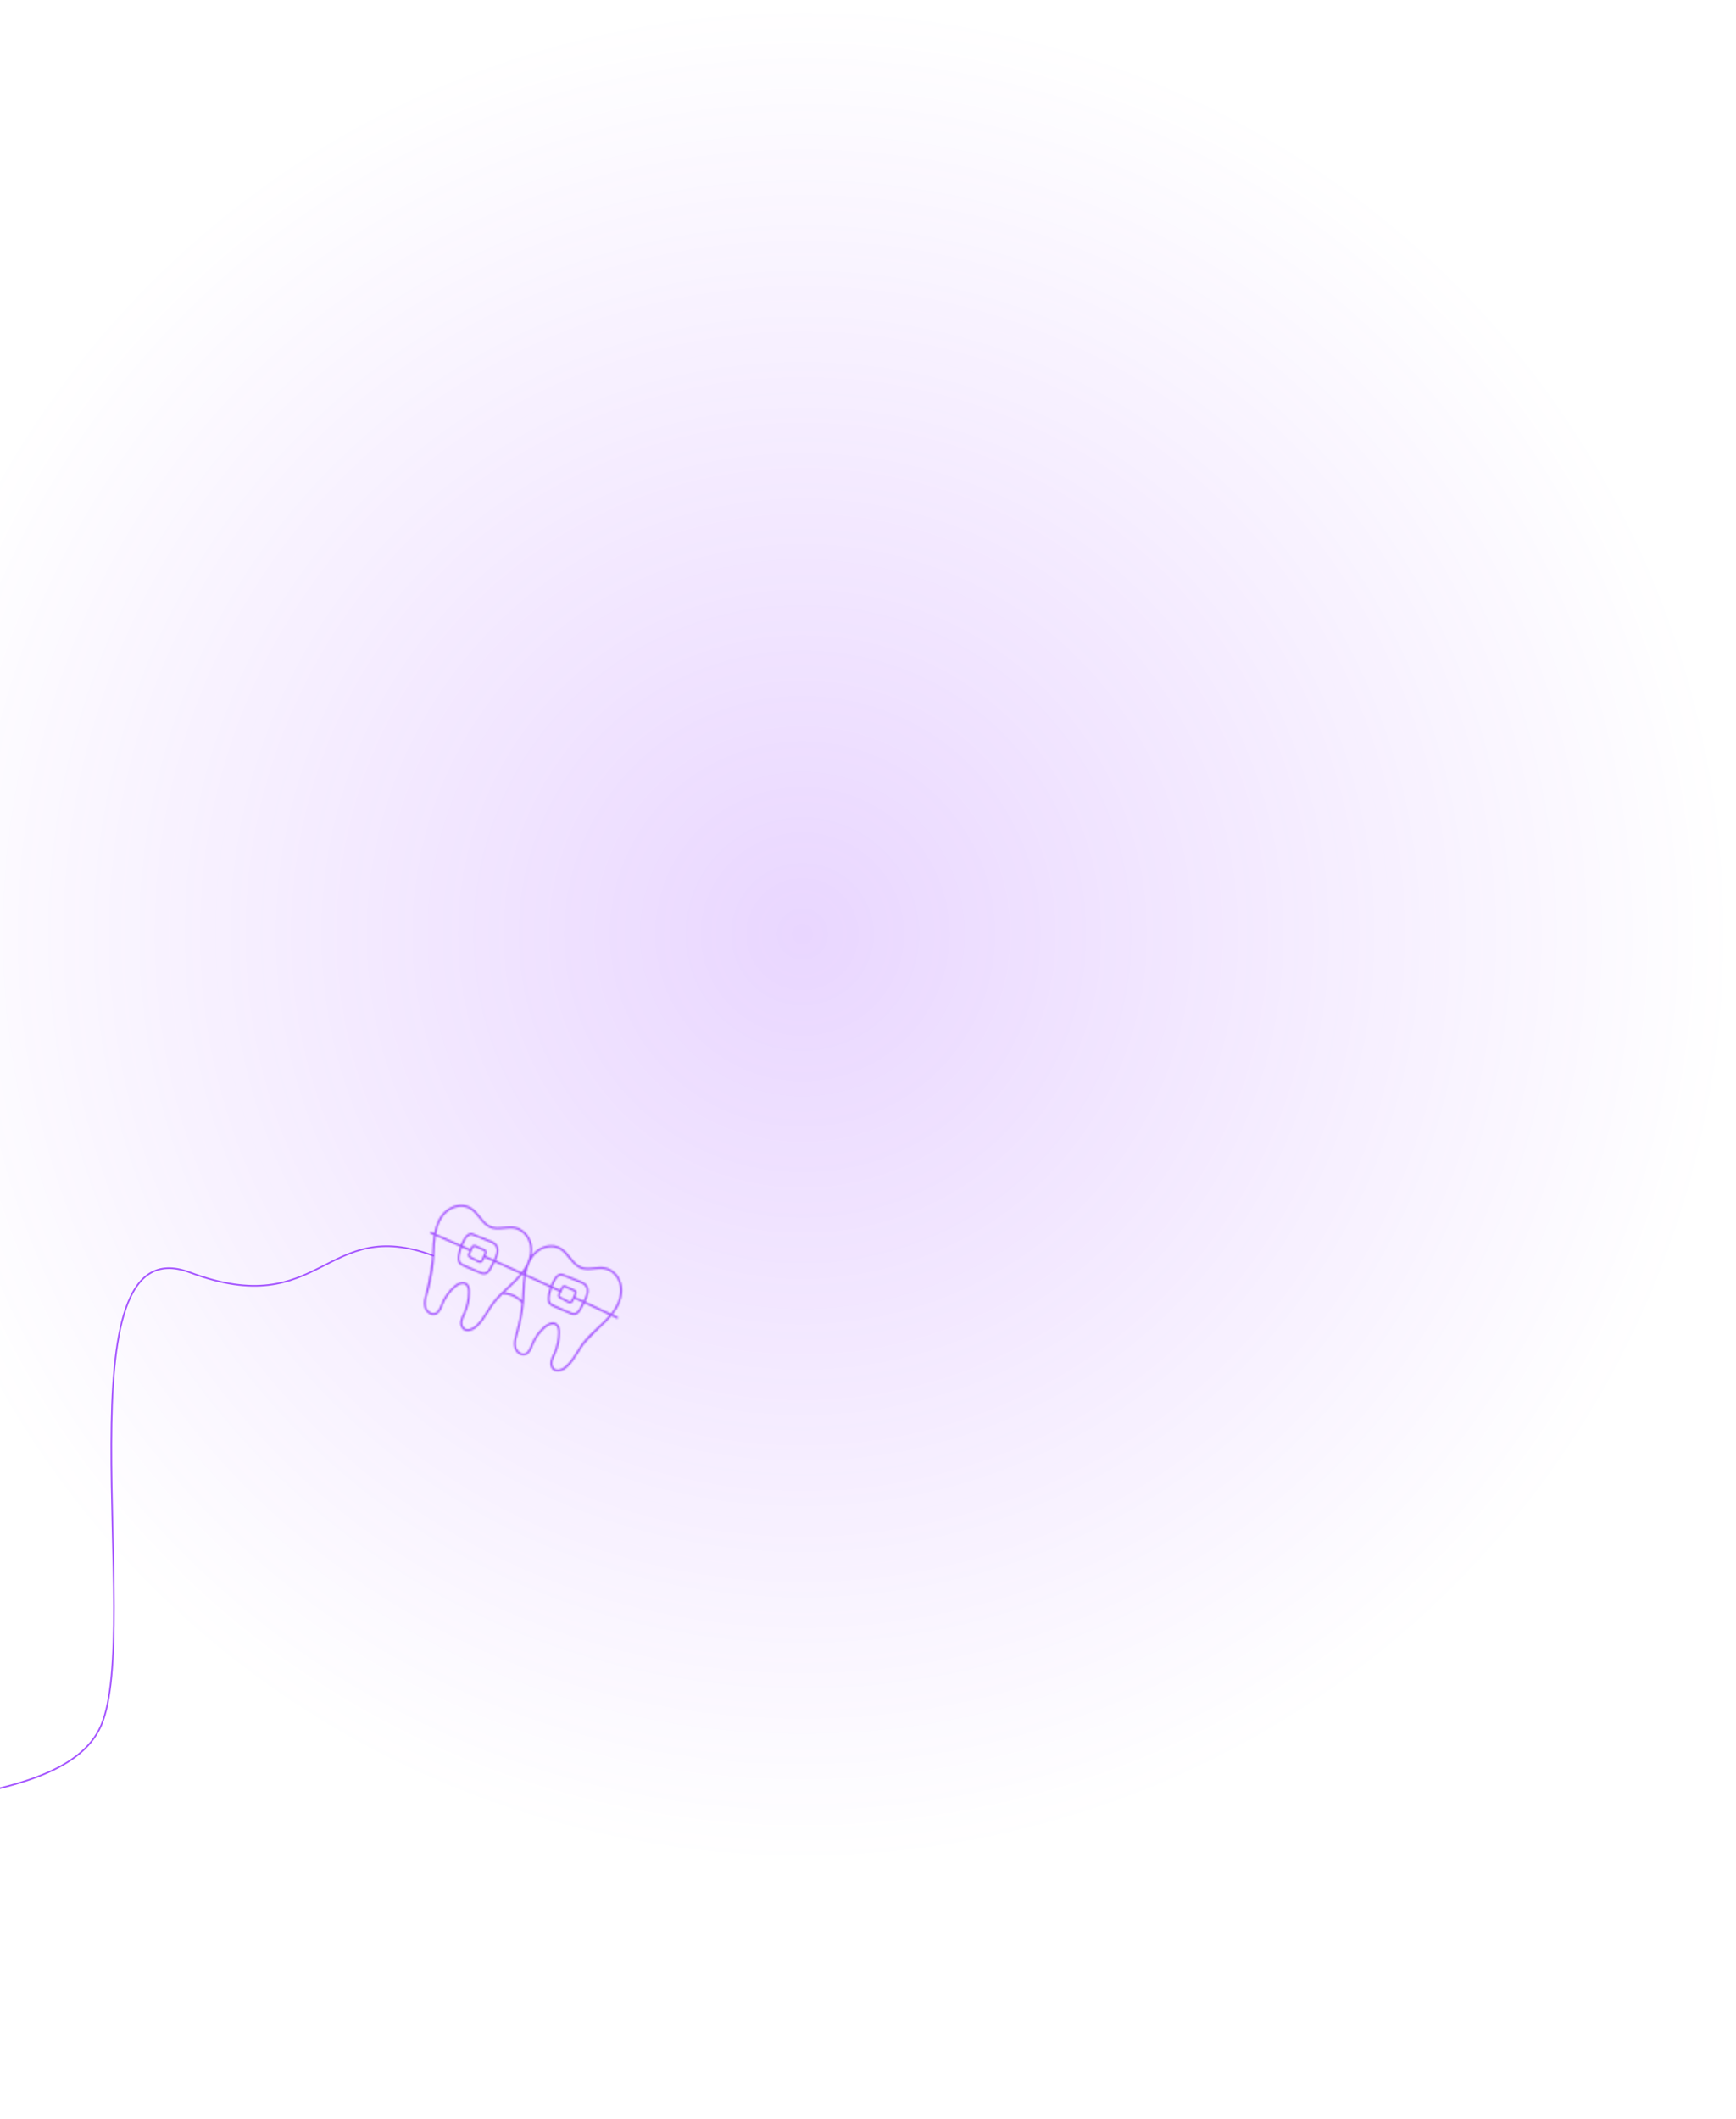 <svg xmlns="http://www.w3.org/2000/svg" width="1066" height="1301" viewBox="0 0 1066 1301" fill="none"><circle opacity="0.6" cx="492.5" cy="573.5" r="573.5" fill="url(#paint0_radial_889_2721)" fill-opacity="0.8"></circle><path d="M266.097 770.938C199.131 745.882 198.009 811.66 116.526 781.171C35.043 750.683 87.717 999.415 62.128 1059.24C36.54 1119.07 -120.546 1096.59 -136.841 1140.14C-153.137 1183.7 -256.484 1184.53 -329.776 1150.7" stroke="#A455FF" stroke-linecap="round"></path><mask id="path-3-inside-1_889_2721" fill="white"><path d="M379.228 808.429C378.227 807.954 377.23 807.486 376.229 807.011C377.106 805.9 377.931 804.746 378.665 803.532C381.563 798.736 382.673 793.586 381.802 789.04C380.781 783.696 376.71 779.224 371.911 778.164C369.552 777.645 367.089 777.882 364.709 778.109C361.564 778.411 358.594 778.7 356.009 777.318C353.686 776.079 352.011 773.979 350.233 771.761C348.417 769.493 346.54 767.146 343.899 765.771C339.25 763.359 332.955 764.454 328.592 768.443C327.83 769.137 327.131 769.91 326.481 770.746C326.892 768.507 326.916 766.303 326.518 764.222C325.496 758.878 321.426 754.406 316.627 753.346C314.268 752.828 311.805 753.064 309.424 753.292C306.279 753.593 303.305 753.88 300.725 752.5C298.402 751.262 296.727 749.161 294.948 746.943C293.133 744.675 291.255 742.328 288.615 740.954C283.968 738.536 277.673 739.631 273.305 743.617C269.922 746.704 267.657 751.224 266.563 757.051L264.735 756.25C264.436 756.116 264.082 756.25 263.951 756.556C263.818 756.855 263.955 757.203 264.254 757.337L266.353 758.26C265.84 761.541 265.692 764.894 265.557 768.149C265.48 769.919 265.406 771.755 265.267 773.549C265.241 773.869 263.221 787.574 261.389 794.04L261.331 794.242C260.571 796.923 259.791 799.694 260.466 802.465C260.889 804.199 262.109 805.815 263.649 806.689C264.856 807.374 266.124 807.546 267.318 807.183C269.875 806.403 270.932 803.744 271.866 801.401L272.073 800.882C273.704 796.826 276.328 793.177 279.657 790.327C281.429 788.81 284.125 787.5 285.905 788.813C286.94 789.577 287.413 790.995 287.407 793.292C287.388 797.654 286.424 802.054 284.627 806.016C284.49 806.319 284.346 806.626 284.204 806.927C283.598 808.205 282.97 809.532 282.717 810.982C282.419 812.678 282.706 814.963 284.388 816.305C284.678 816.532 284.979 816.72 285.299 816.864C287.619 817.905 290.585 816.722 292.7 814.89C295.715 812.276 297.851 808.871 299.917 805.577C301.015 803.829 302.147 802.019 303.393 800.364C304.924 798.335 306.683 796.453 308.514 794.657C310.888 794.648 313.242 795.164 315.344 796.166C317.248 797.073 318.984 798.412 320.396 800.036C319.832 805.815 318.614 811.99 316.671 818.863L316.615 819.06C315.856 821.741 315.073 824.517 315.756 827.286C316.182 829.014 317.399 830.635 318.939 831.509C320.146 832.194 321.414 832.366 322.608 832.003C325.165 831.223 326.222 828.564 327.158 826.216L327.363 825.702C328.994 821.646 331.618 817.997 334.947 815.147C336.719 813.63 339.415 812.32 341.195 813.633C342.23 814.397 342.703 815.815 342.697 818.112C342.678 822.474 341.714 826.875 339.917 830.836C339.78 831.139 339.636 831.446 339.494 831.747C338.888 833.025 338.26 834.352 338.007 835.802C337.709 837.499 337.995 839.783 339.678 841.125C339.968 841.353 340.274 841.542 340.589 841.684C342.909 842.725 345.875 841.542 347.99 839.71C351.005 837.097 353.141 833.691 355.207 830.398C356.305 828.65 357.437 826.839 358.683 825.184C359.894 823.578 366.408 816.992 367.67 815.825L368.874 814.712C371.117 812.624 373.411 810.423 375.46 807.982C376.55 808.491 377.633 809.003 378.72 809.517L378.731 809.522C379.025 809.654 379.374 809.53 379.513 809.234C379.652 808.939 379.525 808.582 379.229 808.442L379.228 808.429ZM322.102 780.648C322.019 781.021 321.942 781.397 321.867 781.78C321.721 781.714 321.568 781.646 321.422 781.58C321.651 781.273 321.881 780.966 322.099 780.653L322.102 780.648ZM274.11 744.5C278.116 740.84 283.858 739.815 288.065 742.003C290.485 743.259 292.199 745.403 294.018 747.678C295.791 749.894 297.628 752.185 300.165 753.545C303.066 755.095 306.359 754.782 309.541 754.471C311.826 754.253 314.193 754.026 316.369 754.501C320.717 755.462 324.405 759.548 325.344 764.438C325.991 767.796 325.459 771.524 323.864 775.179C323.813 775.293 323.762 775.407 323.711 775.521C323.322 776.388 322.865 777.245 322.353 778.096C321.733 779.127 321.042 780.114 320.313 781.069C314.372 778.364 309.137 775.994 304.35 773.845C304.656 773.162 304.939 772.474 305.207 771.774C305.922 769.906 306.556 767.722 305.854 765.681C305.316 764.117 303.977 762.78 302.213 761.982C301.567 761.691 299.825 761.02 297.809 760.246C295.133 759.213 292.101 758.041 290.699 757.412C289.732 756.978 288.767 756.975 287.818 757.402C285.713 758.353 284.094 761.306 282.942 764.28C277.857 762.024 272.773 759.781 267.679 757.546C268.71 751.846 270.862 747.458 274.104 744.497L274.11 744.5ZM287.301 770.959C287.499 771.856 288.379 772.323 288.848 772.573L293.049 774.791C293.185 774.865 293.354 774.954 293.539 775.037C294.028 775.256 294.649 775.444 295.278 775.264C296.295 774.977 296.769 773.92 297.025 773.351L297.582 772.11C299.31 772.885 301.038 773.661 302.765 774.436C302.086 775.877 301.336 777.286 300.506 778.64C299.809 779.773 298.94 780.966 297.731 781.244C296.699 781.478 295.618 781.038 294.402 780.473C293.035 779.839 291.345 779.139 289.717 778.461C288.1 777.787 286.421 777.092 285.076 776.468L284.967 776.419C282.806 775.417 280.941 774.553 283.191 767.258C283.339 766.784 283.49 766.331 283.642 765.891C285.187 766.578 286.733 767.265 288.278 767.953L287.65 769.279C287.454 769.687 287.163 770.305 287.309 770.97L287.301 770.959ZM288.718 769.779L290.631 765.752C290.683 765.723 290.735 765.694 290.781 765.663C290.896 765.597 291.055 765.505 291.153 765.491C291.362 765.461 291.627 765.567 291.929 765.696C293.552 766.385 295.182 767.117 296.775 767.872C297.148 768.045 297.513 768.235 297.623 768.5C297.747 768.79 297.564 769.242 297.384 769.643L295.938 772.863C295.695 773.405 295.405 773.992 294.958 774.117C294.578 774.22 294.089 773.987 293.612 773.741L289.411 771.523C288.994 771.303 288.543 771.042 288.465 770.707C288.412 770.462 288.555 770.129 288.716 769.784L288.718 769.779ZM298.069 771.025L298.468 770.136C298.685 769.654 299.05 768.84 298.718 768.053C298.423 767.341 297.706 767.006 297.281 766.802C295.677 766.043 294.03 765.304 292.391 764.607C292.03 764.452 291.536 764.243 290.985 764.321C290.657 764.369 290.384 764.527 290.181 764.644C290.145 764.667 290.116 764.687 290.085 764.699C289.9 764.733 289.74 764.857 289.657 765.028L288.784 766.87C287.208 766.163 285.622 765.464 284.044 764.762C285.347 761.38 286.861 759.141 288.317 758.486C288.947 758.202 289.571 758.208 290.218 758.499C291.647 759.14 294.695 760.32 297.388 761.359C299.385 762.132 301.116 762.798 301.73 763.074L301.746 763.081C303.208 763.737 304.291 764.829 304.725 766.073C305.308 767.755 304.732 769.691 304.095 771.359C303.836 772.038 303.558 772.701 303.266 773.365C301.533 772.587 299.8 771.809 298.066 771.031L298.069 771.025ZM307.858 793.632C307.858 793.632 307.853 793.643 307.845 793.646C305.926 795.521 304.07 797.489 302.451 799.641C301.175 801.335 300.027 803.165 298.919 804.934C296.898 808.157 294.81 811.486 291.926 813.982C289.96 815.686 286.991 816.848 285.134 815.37C283.86 814.355 283.671 812.478 283.898 811.186C284.126 809.894 284.69 808.695 285.289 807.433C285.436 807.121 285.58 806.815 285.719 806.506C287.585 802.393 288.584 797.826 288.607 793.296C288.618 790.624 287.967 788.846 286.624 787.853C286.388 787.681 286.144 787.539 285.889 787.425C283.65 786.42 280.871 787.726 278.889 789.422C275.418 792.397 272.684 796.205 270.98 800.437L270.771 800.961C269.894 803.161 268.989 805.438 266.98 806.047C265.877 806.38 264.889 806.021 264.25 805.656C262.986 804.938 261.986 803.603 261.637 802.183C261.029 799.715 261.772 797.098 262.491 794.567L262.549 794.365C264.702 786.747 265.983 779.967 266.467 773.638C266.609 771.826 266.685 769.984 266.761 768.201C266.892 765.087 267.032 761.88 267.499 758.761C272.522 760.964 277.536 763.176 282.55 765.4C282.372 765.913 282.204 766.418 282.057 766.905C279.685 774.602 281.561 776.154 284.475 777.501L284.584 777.55C284.774 777.635 284.969 777.723 285.17 777.813C286.42 778.374 287.866 778.978 289.271 779.557C290.893 780.233 292.567 780.925 293.913 781.549C295.005 782.053 296.495 782.747 298.007 782.404C299.644 782.031 300.707 780.606 301.527 779.261C302.384 777.861 303.159 776.411 303.86 774.921C308.576 777.038 313.725 779.369 319.557 782.026C317.477 784.565 315.107 786.849 312.785 789.011L311.585 790.127C310.347 791.272 309.091 792.441 307.863 793.635L307.858 793.632ZM315.863 795.083C313.961 794.171 311.858 793.637 309.709 793.493C310.598 792.648 311.495 791.813 312.384 790.994L313.589 789.881C316.014 787.621 318.499 785.225 320.666 782.537L320.889 782.637C321.144 782.752 321.402 782.874 321.655 782.994C321.13 786.302 320.981 789.688 320.846 792.969C320.77 794.739 320.696 796.575 320.557 798.369C320.553 798.393 320.554 798.42 320.549 798.444C319.179 797.06 317.585 795.915 315.866 795.091L315.863 795.083ZM368.064 813.827L366.864 814.943C363.683 817.885 360.394 820.936 357.736 824.459C356.459 826.153 355.312 827.982 354.204 829.752C352.183 832.974 350.094 836.304 347.211 838.8C345.245 840.504 342.275 841.665 340.419 840.187C339.145 839.172 338.955 837.296 339.183 836.004C339.41 834.712 339.975 833.513 340.574 832.251C340.72 831.939 340.864 831.633 341.003 831.324C342.869 827.211 343.868 822.643 343.891 818.114C343.903 815.441 343.251 813.664 341.908 812.67C341.672 812.499 341.429 812.357 341.173 812.243C338.935 811.238 336.155 812.543 334.173 814.24C330.702 817.215 327.968 821.023 326.265 825.254L326.057 825.774C325.181 827.973 324.282 830.253 322.272 830.862C321.17 831.194 320.176 830.833 319.537 830.468C318.273 829.751 317.273 828.416 316.924 826.996C316.315 824.527 317.059 821.91 317.78 819.374L317.836 819.178C319.827 812.138 321.064 805.821 321.624 799.904C321.632 799.887 321.626 799.872 321.625 799.858C321.672 799.391 321.721 798.918 321.752 798.456C321.893 796.644 321.969 794.802 322.045 793.018C322.18 789.881 322.32 786.647 322.788 783.51C327.337 785.578 332.254 787.83 337.774 790.38C337.615 790.836 337.472 791.287 337.333 791.726C334.962 799.423 336.837 800.975 339.751 802.322L339.86 802.371C340.05 802.456 340.246 802.544 340.447 802.634C341.697 803.195 343.143 803.799 344.548 804.377C346.164 805.051 347.844 805.746 349.189 806.37C350.282 806.873 351.772 807.568 353.284 807.224C354.92 806.851 355.979 805.424 356.803 804.082C357.576 802.826 358.285 801.522 358.929 800.19C363.78 802.458 368.843 804.835 374.344 807.442C372.385 809.741 370.202 811.842 368.062 813.832L368.064 813.827ZM342.585 795.777C342.783 796.674 343.664 797.141 344.133 797.39L348.333 799.608C348.47 799.683 348.639 799.772 348.824 799.855C349.313 800.074 349.934 800.262 350.563 800.082C351.579 799.795 352.054 798.738 352.307 798.174L352.701 797.296C354.419 798.093 356.132 798.888 357.847 799.691C357.223 800.98 356.533 802.241 355.788 803.463C355.091 804.596 354.22 805.794 353.013 806.067C351.982 806.301 350.894 805.858 349.684 805.296C348.317 804.662 346.627 803.962 344.999 803.284C343.382 802.61 341.703 801.915 340.358 801.291L340.249 801.243C338.088 800.24 336.223 799.377 338.473 792.081C338.599 791.669 338.729 791.278 338.865 790.889C340.395 791.596 341.925 792.302 343.448 793.012L342.932 794.103C342.736 794.51 342.445 795.128 342.591 795.793L342.585 795.777ZM344.003 794.596L345.913 790.575C345.965 790.546 346.017 790.517 346.064 790.486C346.178 790.42 346.337 790.329 346.435 790.314C346.644 790.284 346.909 790.39 347.211 790.519C348.834 791.209 350.464 791.94 352.057 792.695C352.43 792.868 352.795 793.058 352.905 793.323C353.029 793.613 352.846 794.065 352.666 794.466L351.22 797.686C350.977 798.229 350.687 798.815 350.24 798.94C349.86 799.043 349.371 798.81 348.894 798.564L344.693 796.346C344.276 796.126 343.825 795.865 343.747 795.53C343.694 795.285 343.837 794.952 343.998 794.607L344.003 794.596ZM353.19 796.206L353.752 794.954C354.032 794.33 354.308 793.601 354.002 792.871C353.708 792.159 352.99 791.824 352.566 791.62C350.961 790.861 349.315 790.122 347.676 789.425C347.315 789.27 346.821 789.061 346.27 789.139C345.942 789.187 345.663 789.342 345.466 789.462C345.429 789.485 345.401 789.505 345.369 789.517C345.184 789.551 345.024 789.674 344.941 789.845L343.956 791.924C342.395 791.197 340.827 790.474 339.264 789.753C340.581 786.279 342.119 783.973 343.602 783.304C344.232 783.02 344.856 783.026 345.502 783.316C346.931 783.958 349.979 785.137 352.672 786.177C354.669 786.949 356.4 787.616 357.014 787.891L357.03 787.899C358.492 788.555 359.575 789.647 360.009 790.89C360.593 792.572 360.017 794.509 359.379 796.177C359.062 796.999 358.716 797.814 358.35 798.614C356.629 797.809 354.911 797.011 353.188 796.212L353.19 796.206ZM377.648 802.919C376.891 804.169 376.033 805.353 375.122 806.495C369.509 803.845 364.367 801.426 359.432 799.113C359.805 798.283 360.169 797.443 360.495 796.6C361.209 794.732 361.844 792.548 361.141 790.506C360.603 788.942 359.275 787.61 357.501 786.807C356.854 786.517 355.112 785.846 353.097 785.071C350.42 784.039 347.388 782.867 345.987 782.238C345.019 781.803 344.055 781.8 343.106 782.227C340.962 783.193 339.322 786.235 338.172 789.262C332.567 786.681 327.582 784.392 322.979 782.299C323.403 779.988 324.009 777.882 324.803 776.011C324.847 775.914 324.891 775.816 324.935 775.718C326.072 773.141 327.555 771 329.392 769.323C333.398 765.663 339.14 764.638 343.347 766.826C345.767 768.082 347.481 770.226 349.3 772.501C351.073 774.717 352.91 777.008 355.447 778.368C358.348 779.918 361.641 779.605 364.823 779.294C367.108 779.076 369.476 778.849 371.652 779.324C375.999 780.285 379.688 784.371 380.626 789.261C381.442 793.522 380.383 798.369 377.637 802.914L377.648 802.919Z"></path></mask><path d="M379.228 808.429C378.227 807.954 377.23 807.486 376.229 807.011C377.106 805.9 377.931 804.746 378.665 803.532C381.563 798.736 382.673 793.586 381.802 789.04C380.781 783.696 376.71 779.224 371.911 778.164C369.552 777.645 367.089 777.882 364.709 778.109C361.564 778.411 358.594 778.7 356.009 777.318C353.686 776.079 352.011 773.979 350.233 771.761C348.417 769.493 346.54 767.146 343.899 765.771C339.25 763.359 332.955 764.454 328.592 768.443C327.83 769.137 327.131 769.91 326.481 770.746C326.892 768.507 326.916 766.303 326.518 764.222C325.496 758.878 321.426 754.406 316.627 753.346C314.268 752.828 311.805 753.064 309.424 753.292C306.279 753.593 303.305 753.88 300.725 752.5C298.402 751.262 296.727 749.161 294.948 746.943C293.133 744.675 291.255 742.328 288.615 740.954C283.968 738.536 277.673 739.631 273.305 743.617C269.922 746.704 267.657 751.224 266.563 757.051L264.735 756.25C264.436 756.116 264.082 756.25 263.951 756.556C263.818 756.855 263.955 757.203 264.254 757.337L266.353 758.26C265.84 761.541 265.692 764.894 265.557 768.149C265.48 769.919 265.406 771.755 265.267 773.549C265.241 773.869 263.221 787.574 261.389 794.04L261.331 794.242C260.571 796.923 259.791 799.694 260.466 802.465C260.889 804.199 262.109 805.815 263.649 806.689C264.856 807.374 266.124 807.546 267.318 807.183C269.875 806.403 270.932 803.744 271.866 801.401L272.073 800.882C273.704 796.826 276.328 793.177 279.657 790.327C281.429 788.81 284.125 787.5 285.905 788.813C286.94 789.577 287.413 790.995 287.407 793.292C287.388 797.654 286.424 802.054 284.627 806.016C284.49 806.319 284.346 806.626 284.204 806.927C283.598 808.205 282.97 809.532 282.717 810.982C282.419 812.678 282.706 814.963 284.388 816.305C284.678 816.532 284.979 816.72 285.299 816.864C287.619 817.905 290.585 816.722 292.7 814.89C295.715 812.276 297.851 808.871 299.917 805.577C301.015 803.829 302.147 802.019 303.393 800.364C304.924 798.335 306.683 796.453 308.514 794.657C310.888 794.648 313.242 795.164 315.344 796.166C317.248 797.073 318.984 798.412 320.396 800.036C319.832 805.815 318.614 811.99 316.671 818.863L316.615 819.06C315.856 821.741 315.073 824.517 315.756 827.286C316.182 829.014 317.399 830.635 318.939 831.509C320.146 832.194 321.414 832.366 322.608 832.003C325.165 831.223 326.222 828.564 327.158 826.216L327.363 825.702C328.994 821.646 331.618 817.997 334.947 815.147C336.719 813.63 339.415 812.32 341.195 813.633C342.23 814.397 342.703 815.815 342.697 818.112C342.678 822.474 341.714 826.875 339.917 830.836C339.78 831.139 339.636 831.446 339.494 831.747C338.888 833.025 338.26 834.352 338.007 835.802C337.709 837.499 337.995 839.783 339.678 841.125C339.968 841.353 340.274 841.542 340.589 841.684C342.909 842.725 345.875 841.542 347.99 839.71C351.005 837.097 353.141 833.691 355.207 830.398C356.305 828.65 357.437 826.839 358.683 825.184C359.894 823.578 366.408 816.992 367.67 815.825L368.874 814.712C371.117 812.624 373.411 810.423 375.46 807.982C376.55 808.491 377.633 809.003 378.72 809.517L378.731 809.522C379.025 809.654 379.374 809.53 379.513 809.234C379.652 808.939 379.525 808.582 379.229 808.442L379.228 808.429ZM322.102 780.648C322.019 781.021 321.942 781.397 321.867 781.78C321.721 781.714 321.568 781.646 321.422 781.58C321.651 781.273 321.881 780.966 322.099 780.653L322.102 780.648ZM274.11 744.5C278.116 740.84 283.858 739.815 288.065 742.003C290.485 743.259 292.199 745.403 294.018 747.678C295.791 749.894 297.628 752.185 300.165 753.545C303.066 755.095 306.359 754.782 309.541 754.471C311.826 754.253 314.193 754.026 316.369 754.501C320.717 755.462 324.405 759.548 325.344 764.438C325.991 767.796 325.459 771.524 323.864 775.179C323.813 775.293 323.762 775.407 323.711 775.521C323.322 776.388 322.865 777.245 322.353 778.096C321.733 779.127 321.042 780.114 320.313 781.069C314.372 778.364 309.137 775.994 304.35 773.845C304.656 773.162 304.939 772.474 305.207 771.774C305.922 769.906 306.556 767.722 305.854 765.681C305.316 764.117 303.977 762.78 302.213 761.982C301.567 761.691 299.825 761.02 297.809 760.246C295.133 759.213 292.101 758.041 290.699 757.412C289.732 756.978 288.767 756.975 287.818 757.402C285.713 758.353 284.094 761.306 282.942 764.28C277.857 762.024 272.773 759.781 267.679 757.546C268.71 751.846 270.862 747.458 274.104 744.497L274.11 744.5ZM287.301 770.959C287.499 771.856 288.379 772.323 288.848 772.573L293.049 774.791C293.185 774.865 293.354 774.954 293.539 775.037C294.028 775.256 294.649 775.444 295.278 775.264C296.295 774.977 296.769 773.92 297.025 773.351L297.582 772.11C299.31 772.885 301.038 773.661 302.765 774.436C302.086 775.877 301.336 777.286 300.506 778.64C299.809 779.773 298.94 780.966 297.731 781.244C296.699 781.478 295.618 781.038 294.402 780.473C293.035 779.839 291.345 779.139 289.717 778.461C288.1 777.787 286.421 777.092 285.076 776.468L284.967 776.419C282.806 775.417 280.941 774.553 283.191 767.258C283.339 766.784 283.49 766.331 283.642 765.891C285.187 766.578 286.733 767.265 288.278 767.953L287.65 769.279C287.454 769.687 287.163 770.305 287.309 770.97L287.301 770.959ZM288.718 769.779L290.631 765.752C290.683 765.723 290.735 765.694 290.781 765.663C290.896 765.597 291.055 765.505 291.153 765.491C291.362 765.461 291.627 765.567 291.929 765.696C293.552 766.385 295.182 767.117 296.775 767.872C297.148 768.045 297.513 768.235 297.623 768.5C297.747 768.79 297.564 769.242 297.384 769.643L295.938 772.863C295.695 773.405 295.405 773.992 294.958 774.117C294.578 774.22 294.089 773.987 293.612 773.741L289.411 771.523C288.994 771.303 288.543 771.042 288.465 770.707C288.412 770.462 288.555 770.129 288.716 769.784L288.718 769.779ZM298.069 771.025L298.468 770.136C298.685 769.654 299.05 768.84 298.718 768.053C298.423 767.341 297.706 767.006 297.281 766.802C295.677 766.043 294.03 765.304 292.391 764.607C292.03 764.452 291.536 764.243 290.985 764.321C290.657 764.369 290.384 764.527 290.181 764.644C290.145 764.667 290.116 764.687 290.085 764.699C289.9 764.733 289.74 764.857 289.657 765.028L288.784 766.87C287.208 766.163 285.622 765.464 284.044 764.762C285.347 761.38 286.861 759.141 288.317 758.486C288.947 758.202 289.571 758.208 290.218 758.499C291.647 759.14 294.695 760.32 297.388 761.359C299.385 762.132 301.116 762.798 301.73 763.074L301.746 763.081C303.208 763.737 304.291 764.829 304.725 766.073C305.308 767.755 304.732 769.691 304.095 771.359C303.836 772.038 303.558 772.701 303.266 773.365C301.533 772.587 299.8 771.809 298.066 771.031L298.069 771.025ZM307.858 793.632C307.858 793.632 307.853 793.643 307.845 793.646C305.926 795.521 304.07 797.489 302.451 799.641C301.175 801.335 300.027 803.165 298.919 804.934C296.898 808.157 294.81 811.486 291.926 813.982C289.96 815.686 286.991 816.848 285.134 815.37C283.86 814.355 283.671 812.478 283.898 811.186C284.126 809.894 284.69 808.695 285.289 807.433C285.436 807.121 285.58 806.815 285.719 806.506C287.585 802.393 288.584 797.826 288.607 793.296C288.618 790.624 287.967 788.846 286.624 787.853C286.388 787.681 286.144 787.539 285.889 787.425C283.65 786.42 280.871 787.726 278.889 789.422C275.418 792.397 272.684 796.205 270.98 800.437L270.771 800.961C269.894 803.161 268.989 805.438 266.98 806.047C265.877 806.38 264.889 806.021 264.25 805.656C262.986 804.938 261.986 803.603 261.637 802.183C261.029 799.715 261.772 797.098 262.491 794.567L262.549 794.365C264.702 786.747 265.983 779.967 266.467 773.638C266.609 771.826 266.685 769.984 266.761 768.201C266.892 765.087 267.032 761.88 267.499 758.761C272.522 760.964 277.536 763.176 282.55 765.4C282.372 765.913 282.204 766.418 282.057 766.905C279.685 774.602 281.561 776.154 284.475 777.501L284.584 777.55C284.774 777.635 284.969 777.723 285.17 777.813C286.42 778.374 287.866 778.978 289.271 779.557C290.893 780.233 292.567 780.925 293.913 781.549C295.005 782.053 296.495 782.747 298.007 782.404C299.644 782.031 300.707 780.606 301.527 779.261C302.384 777.861 303.159 776.411 303.86 774.921C308.576 777.038 313.725 779.369 319.557 782.026C317.477 784.565 315.107 786.849 312.785 789.011L311.585 790.127C310.347 791.272 309.091 792.441 307.863 793.635L307.858 793.632ZM315.863 795.083C313.961 794.171 311.858 793.637 309.709 793.493C310.598 792.648 311.495 791.813 312.384 790.994L313.589 789.881C316.014 787.621 318.499 785.225 320.666 782.537L320.889 782.637C321.144 782.752 321.402 782.874 321.655 782.994C321.13 786.302 320.981 789.688 320.846 792.969C320.77 794.739 320.696 796.575 320.557 798.369C320.553 798.393 320.554 798.42 320.549 798.444C319.179 797.06 317.585 795.915 315.866 795.091L315.863 795.083ZM368.064 813.827L366.864 814.943C363.683 817.885 360.394 820.936 357.736 824.459C356.459 826.153 355.312 827.982 354.204 829.752C352.183 832.974 350.094 836.304 347.211 838.8C345.245 840.504 342.275 841.665 340.419 840.187C339.145 839.172 338.955 837.296 339.183 836.004C339.41 834.712 339.975 833.513 340.574 832.251C340.72 831.939 340.864 831.633 341.003 831.324C342.869 827.211 343.868 822.643 343.891 818.114C343.903 815.441 343.251 813.664 341.908 812.67C341.672 812.499 341.429 812.357 341.173 812.243C338.935 811.238 336.155 812.543 334.173 814.24C330.702 817.215 327.968 821.023 326.265 825.254L326.057 825.774C325.181 827.973 324.282 830.253 322.272 830.862C321.17 831.194 320.176 830.833 319.537 830.468C318.273 829.751 317.273 828.416 316.924 826.996C316.315 824.527 317.059 821.91 317.78 819.374L317.836 819.178C319.827 812.138 321.064 805.821 321.624 799.904C321.632 799.887 321.626 799.872 321.625 799.858C321.672 799.391 321.721 798.918 321.752 798.456C321.893 796.644 321.969 794.802 322.045 793.018C322.18 789.881 322.32 786.647 322.788 783.51C327.337 785.578 332.254 787.83 337.774 790.38C337.615 790.836 337.472 791.287 337.333 791.726C334.962 799.423 336.837 800.975 339.751 802.322L339.86 802.371C340.05 802.456 340.246 802.544 340.447 802.634C341.697 803.195 343.143 803.799 344.548 804.377C346.164 805.051 347.844 805.746 349.189 806.37C350.282 806.873 351.772 807.568 353.284 807.224C354.92 806.851 355.979 805.424 356.803 804.082C357.576 802.826 358.285 801.522 358.929 800.19C363.78 802.458 368.843 804.835 374.344 807.442C372.385 809.741 370.202 811.842 368.062 813.832L368.064 813.827ZM342.585 795.777C342.783 796.674 343.664 797.141 344.133 797.39L348.333 799.608C348.47 799.683 348.639 799.772 348.824 799.855C349.313 800.074 349.934 800.262 350.563 800.082C351.579 799.795 352.054 798.738 352.307 798.174L352.701 797.296C354.419 798.093 356.132 798.888 357.847 799.691C357.223 800.98 356.533 802.241 355.788 803.463C355.091 804.596 354.22 805.794 353.013 806.067C351.982 806.301 350.894 805.858 349.684 805.296C348.317 804.662 346.627 803.962 344.999 803.284C343.382 802.61 341.703 801.915 340.358 801.291L340.249 801.243C338.088 800.24 336.223 799.377 338.473 792.081C338.599 791.669 338.729 791.278 338.865 790.889C340.395 791.596 341.925 792.302 343.448 793.012L342.932 794.103C342.736 794.51 342.445 795.128 342.591 795.793L342.585 795.777ZM344.003 794.596L345.913 790.575C345.965 790.546 346.017 790.517 346.064 790.486C346.178 790.42 346.337 790.329 346.435 790.314C346.644 790.284 346.909 790.39 347.211 790.519C348.834 791.209 350.464 791.94 352.057 792.695C352.43 792.868 352.795 793.058 352.905 793.323C353.029 793.613 352.846 794.065 352.666 794.466L351.22 797.686C350.977 798.229 350.687 798.815 350.24 798.94C349.86 799.043 349.371 798.81 348.894 798.564L344.693 796.346C344.276 796.126 343.825 795.865 343.747 795.53C343.694 795.285 343.837 794.952 343.998 794.607L344.003 794.596ZM353.19 796.206L353.752 794.954C354.032 794.33 354.308 793.601 354.002 792.871C353.708 792.159 352.99 791.824 352.566 791.62C350.961 790.861 349.315 790.122 347.676 789.425C347.315 789.27 346.821 789.061 346.27 789.139C345.942 789.187 345.663 789.342 345.466 789.462C345.429 789.485 345.401 789.505 345.369 789.517C345.184 789.551 345.024 789.674 344.941 789.845L343.956 791.924C342.395 791.197 340.827 790.474 339.264 789.753C340.581 786.279 342.119 783.973 343.602 783.304C344.232 783.02 344.856 783.026 345.502 783.316C346.931 783.958 349.979 785.137 352.672 786.177C354.669 786.949 356.4 787.616 357.014 787.891L357.03 787.899C358.492 788.555 359.575 789.647 360.009 790.89C360.593 792.572 360.017 794.509 359.379 796.177C359.062 796.999 358.716 797.814 358.35 798.614C356.629 797.809 354.911 797.011 353.188 796.212L353.19 796.206ZM377.648 802.919C376.891 804.169 376.033 805.353 375.122 806.495C369.509 803.845 364.367 801.426 359.432 799.113C359.805 798.283 360.169 797.443 360.495 796.6C361.209 794.732 361.844 792.548 361.141 790.506C360.603 788.942 359.275 787.61 357.501 786.807C356.854 786.517 355.112 785.846 353.097 785.071C350.42 784.039 347.388 782.867 345.987 782.238C345.019 781.803 344.055 781.8 343.106 782.227C340.962 783.193 339.322 786.235 338.172 789.262C332.567 786.681 327.582 784.392 322.979 782.299C323.403 779.988 324.009 777.882 324.803 776.011C324.847 775.914 324.891 775.816 324.935 775.718C326.072 773.141 327.555 771 329.392 769.323C333.398 765.663 339.14 764.638 343.347 766.826C345.767 768.082 347.481 770.226 349.3 772.501C351.073 774.717 352.91 777.008 355.447 778.368C358.348 779.918 361.641 779.605 364.823 779.294C367.108 779.076 369.476 778.849 371.652 779.324C375.999 780.285 379.688 784.371 380.626 789.261C381.442 793.522 380.383 798.369 377.637 802.914L377.648 802.919Z" fill="#A455FF" stroke="#A455FF" stroke-width="2" mask="url(#path-3-inside-1_889_2721)"></path><defs><radialGradient id="paint0_radial_889_2721" cx="0" cy="0" r="1" gradientUnits="userSpaceOnUse" gradientTransform="translate(492.5 573.5) rotate(90) scale(573.5)"><stop stop-color="#A455FF" stop-opacity="0.5"></stop><stop offset="1" stop-color="#A455FF" stop-opacity="0"></stop></radialGradient></defs></svg>